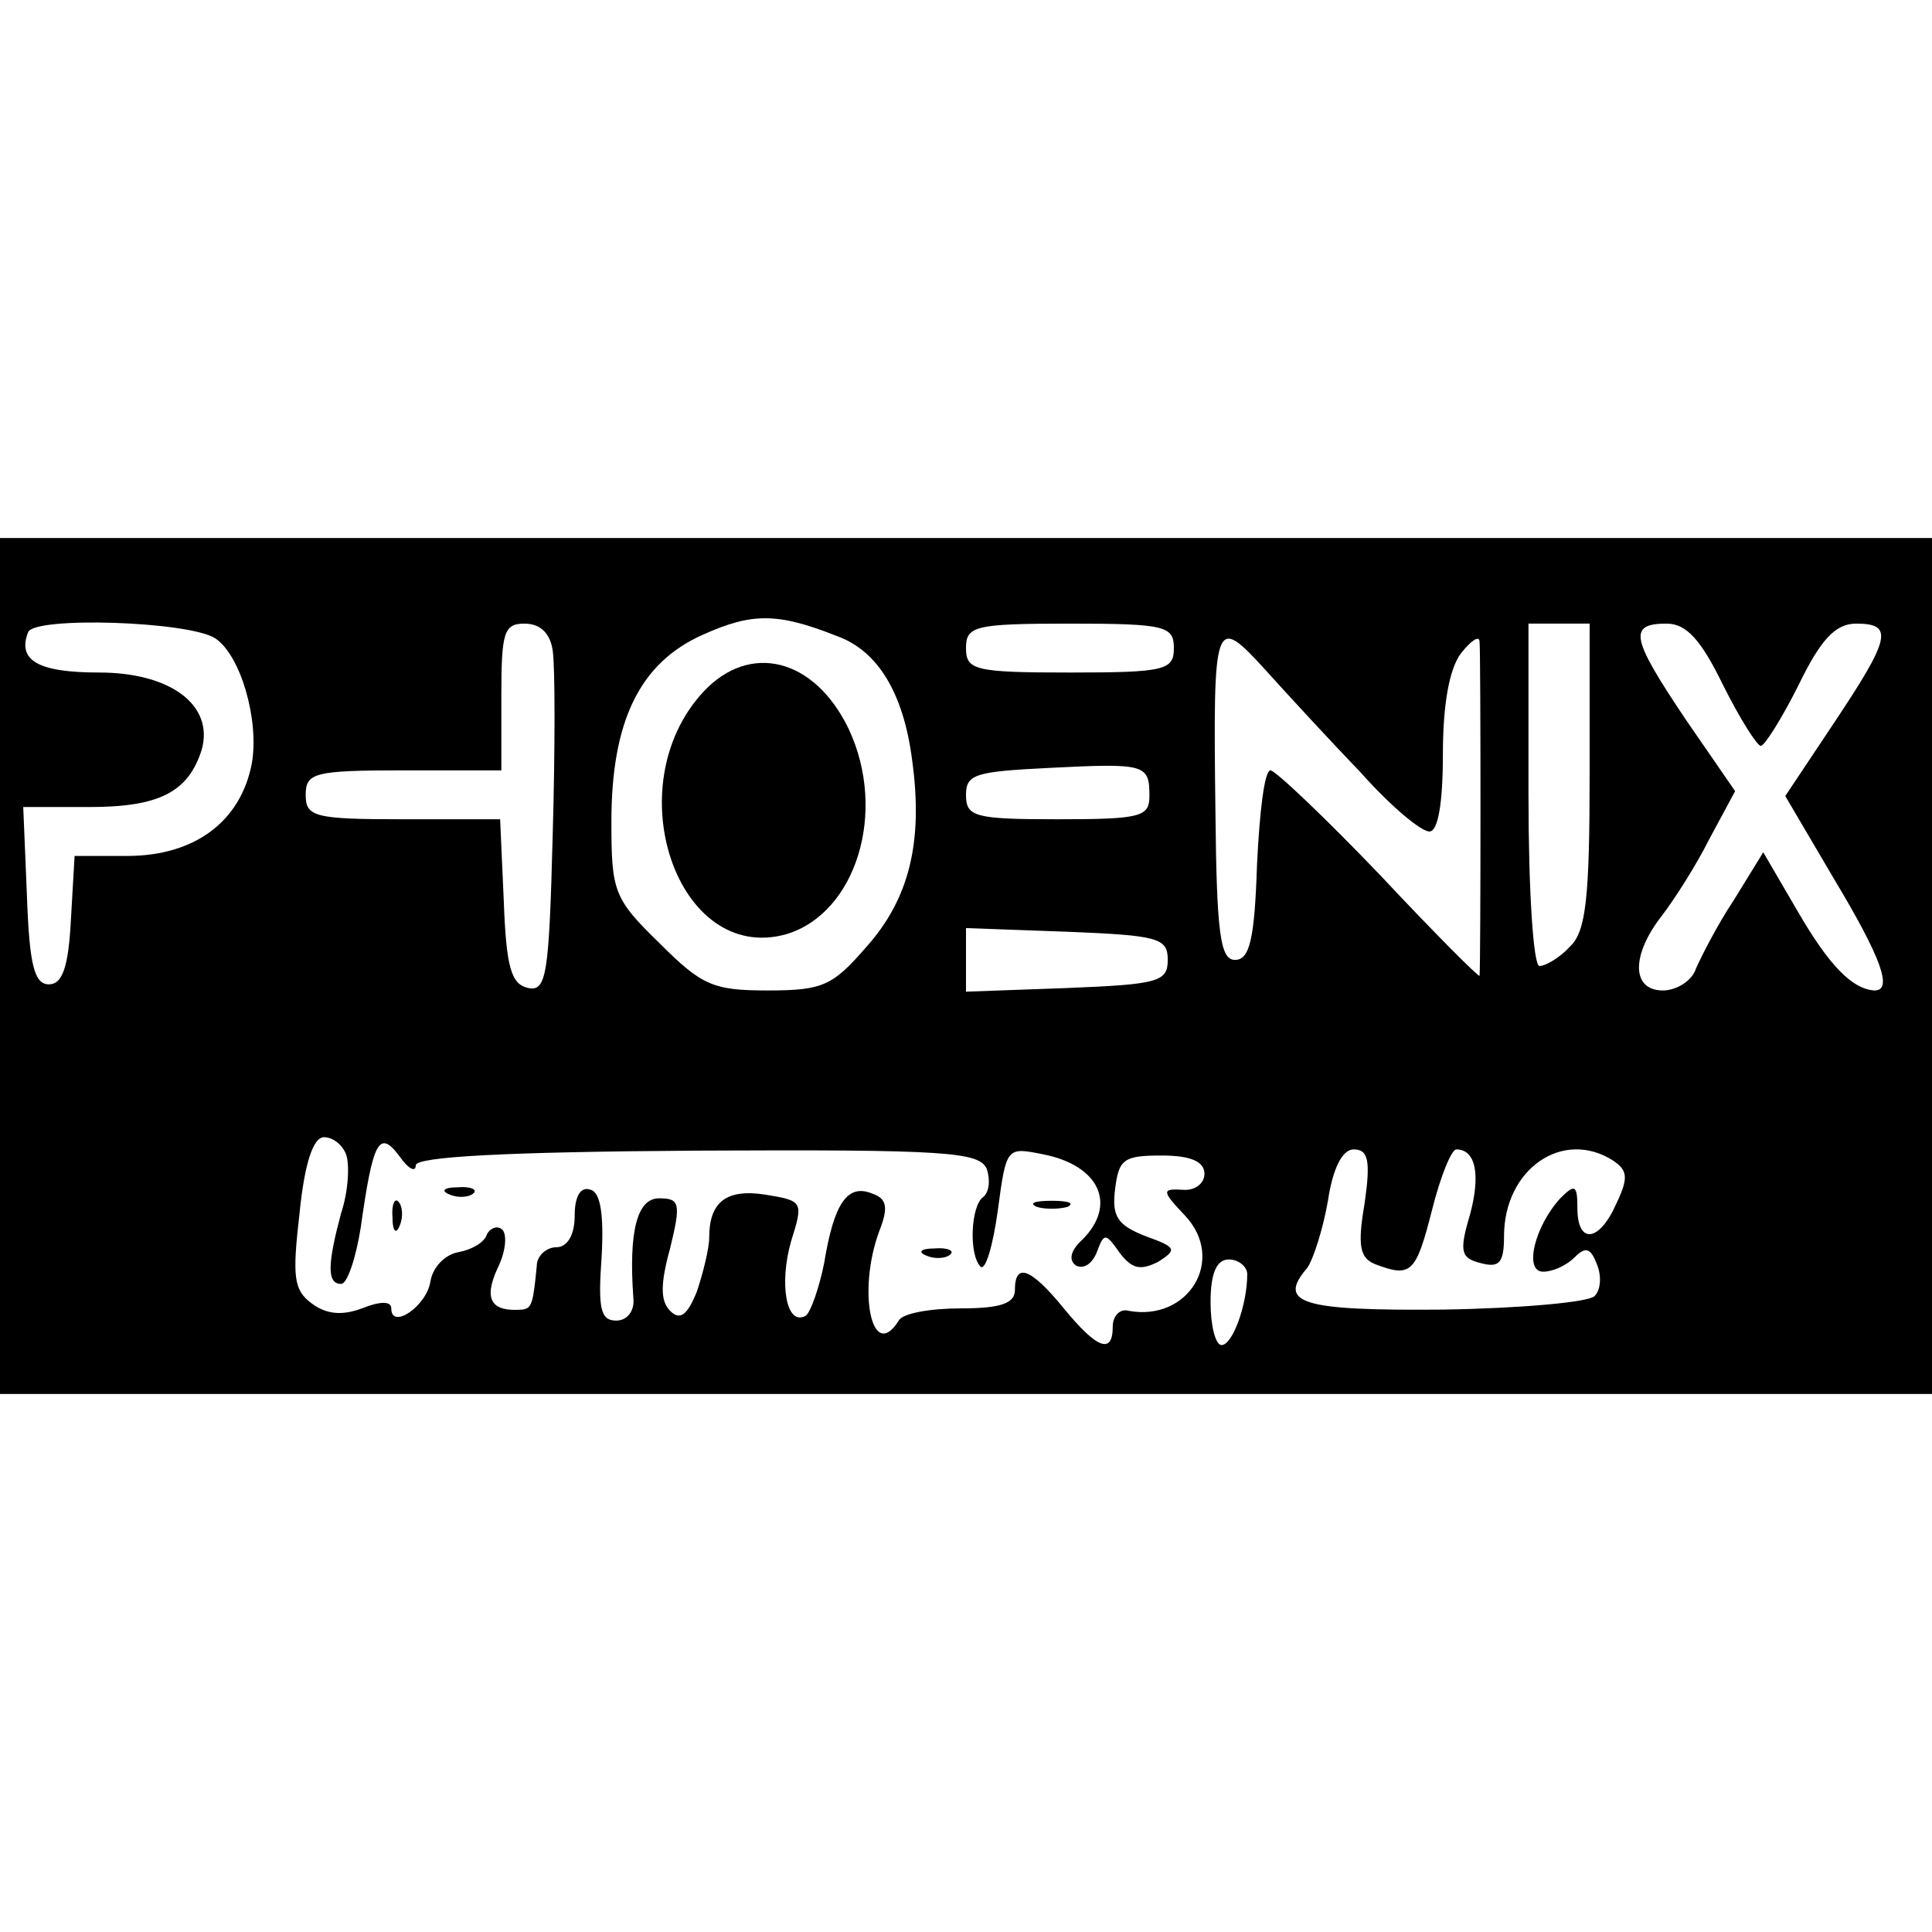 <?xml version="1.0" standalone="no"?>
<!DOCTYPE svg PUBLIC "-//W3C//DTD SVG 20010904//EN"
 "http://www.w3.org/TR/2001/REC-SVG-20010904/DTD/svg10.dtd">
<svg version="1.0" xmlns="http://www.w3.org/2000/svg"
 width="158pt" height="158pt" viewBox="0 0 158 158"
 preserveAspectRatio="xMidYMid meet">
<g transform="translate(0,158) scale(0.1,-0.1)"
fill="#000000" stroke="none">
<path d="M0 790 l0 -350 790 0 790 0 0 350 0 350 -790 0 -790 0 0 -350z m176
268 c21 -14 36 -67 30 -102 -9 -48 -47 -76 -102 -76 l-43 0 -3 -52 c-2 -39 -7
-53 -18 -53 -12 0 -16 16 -18 73 l-3 72 54 0 c57 0 81 12 92 47 10 36 -25 63
-84 63 -50 0 -67 10 -58 33 5 13 131 9 153 -5z m508 2 c34 -12 55 -47 62 -102
9 -66 -2 -113 -38 -153 -27 -31 -35 -35 -80 -35 -45 0 -54 4 -89 39 -37 36
-39 42 -39 99 0 82 23 130 75 153 40 18 61 18 109 -1z m-232 -12 c2 -13 2 -81
0 -151 -3 -114 -5 -128 -20 -125 -14 3 -18 17 -20 71 l-3 67 -79 0 c-73 0 -80
2 -80 20 0 18 7 20 80 20 l80 0 0 60 c0 53 2 60 19 60 13 0 21 -8 23 -22z
m508 2 c0 -18 -7 -20 -85 -20 -78 0 -85 2 -85 20 0 18 7 20 85 20 78 0 85 -2
85 -20z m153 -102 c24 -27 49 -48 56 -48 7 0 11 23 11 63 0 40 5 70 15 83 8
10 15 15 15 9 1 -8 1 -262 0 -273 0 -2 -37 35 -81 82 -45 47 -86 86 -90 86 -5
0 -9 -35 -11 -77 -2 -61 -6 -78 -18 -78 -12 0 -15 21 -16 120 -2 160 -1 163
41 117 18 -20 53 -58 78 -84z m187 -2 c0 -100 -3 -128 -16 -140 -8 -9 -20 -16
-25 -16 -5 0 -9 61 -9 140 l0 140 25 0 25 0 0 -124z m109 74 c14 -28 28 -50
31 -50 3 0 17 22 31 50 18 37 30 50 47 50 31 0 28 -12 -18 -81 l-40 -60 40
-68 c39 -65 48 -91 33 -91 -18 1 -37 20 -63 65 l-28 48 -24 -39 c-14 -21 -27
-47 -31 -56 -3 -10 -16 -18 -27 -18 -26 0 -26 29 -1 61 10 13 28 41 39 63 l21
39 -40 58 c-45 67 -48 79 -16 79 16 0 28 -13 46 -50z m-469 -91 c0 -17 -7 -19
-75 -19 -68 0 -75 2 -75 20 0 17 8 19 68 22 79 4 82 3 82 -23z m15 -134 c0
-18 -8 -20 -82 -23 l-83 -3 0 26 0 26 83 -3 c74 -3 82 -5 82 -23z m-672 -159
c3 -8 2 -30 -4 -48 -11 -41 -12 -58 0 -58 5 0 12 21 16 46 10 71 15 81 32 58
7 -10 13 -13 13 -7 0 7 73 11 230 12 204 1 231 -1 237 -15 3 -9 2 -19 -3 -23
-10 -7 -12 -47 -2 -57 4 -3 10 17 14 46 7 52 7 52 37 46 46 -9 61 -41 32 -70
-10 -9 -11 -17 -5 -21 6 -3 13 1 17 11 6 16 7 16 19 -1 10 -13 17 -14 31 -7
16 10 15 12 -10 21 -23 9 -28 16 -25 39 3 24 7 27 38 27 24 0 35 -5 35 -15 0
-8 -8 -14 -18 -13 -17 1 -17 -1 2 -21 34 -36 3 -87 -46 -78 -7 2 -13 -4 -13
-13 0 -23 -13 -18 -40 15 -27 33 -40 38 -40 15 0 -11 -12 -15 -44 -15 -25 0
-48 -4 -51 -10 -22 -35 -34 24 -16 73 8 20 6 27 -6 31 -20 8 -31 -8 -39 -57
-4 -20 -11 -40 -15 -43 -16 -9 -22 26 -12 61 10 32 10 33 -21 38 -32 5 -46 -6
-46 -35 0 -9 -5 -29 -10 -44 -8 -20 -14 -24 -22 -16 -8 8 -8 22 0 51 9 37 8
41 -9 41 -18 0 -25 -27 -21 -82 1 -10 -5 -18 -14 -18 -13 0 -15 10 -12 52 2
35 -1 53 -9 55 -8 3 -13 -5 -13 -21 0 -16 -6 -26 -15 -26 -8 0 -16 -7 -16 -15
-3 -31 -4 -35 -12 -36 -25 -2 -32 8 -20 34 7 14 8 29 3 32 -4 3 -10 0 -12 -5
-2 -6 -12 -12 -23 -14 -11 -2 -21 -12 -23 -24 -3 -20 -32 -40 -32 -22 0 6 -9
6 -24 0 -16 -6 -29 -5 -41 4 -15 11 -16 22 -10 74 4 40 11 62 20 62 7 0 15 -6
18 -14z m833 -40 c-6 -35 -4 -45 9 -50 29 -11 33 -7 46 44 7 28 16 50 20 50
16 0 20 -21 11 -54 -9 -30 -7 -35 9 -39 15 -4 19 0 19 22 0 55 48 88 89 62 12
-8 13 -14 3 -35 -14 -32 -32 -34 -32 -4 0 19 -2 20 -14 8 -21 -23 -30 -60 -14
-60 8 0 19 5 26 12 9 9 13 7 18 -6 4 -10 3 -21 -2 -26 -5 -5 -61 -10 -124 -11
-115 -1 -136 5 -111 34 5 7 13 32 17 55 4 27 12 42 21 42 12 0 14 -9 9 -44z
m-96 -58 c0 -25 -12 -58 -21 -58 -5 0 -9 16 -9 35 0 24 5 35 15 35 8 0 15 -6
15 -12z"/>
<path d="M575 1014 c-71 -77 -21 -223 68 -198 57 17 83 100 51 168 -28 58 -81
71 -119 30z"/>
<path d="M368 603 c7 -3 16 -2 19 1 4 3 -2 6 -13 5 -11 0 -14 -3 -6 -6z"/>
<path d="M321 584 c0 -11 3 -14 6 -6 3 7 2 16 -1 19 -3 4 -6 -2 -5 -13z"/>
<path d="M848 593 c6 -2 18 -2 25 0 6 3 1 5 -13 5 -14 0 -19 -2 -12 -5z"/>
<path d="M758 553 c7 -3 16 -2 19 1 4 3 -2 6 -13 5 -11 0 -14 -3 -6 -6z"/>
</g>
</svg>
